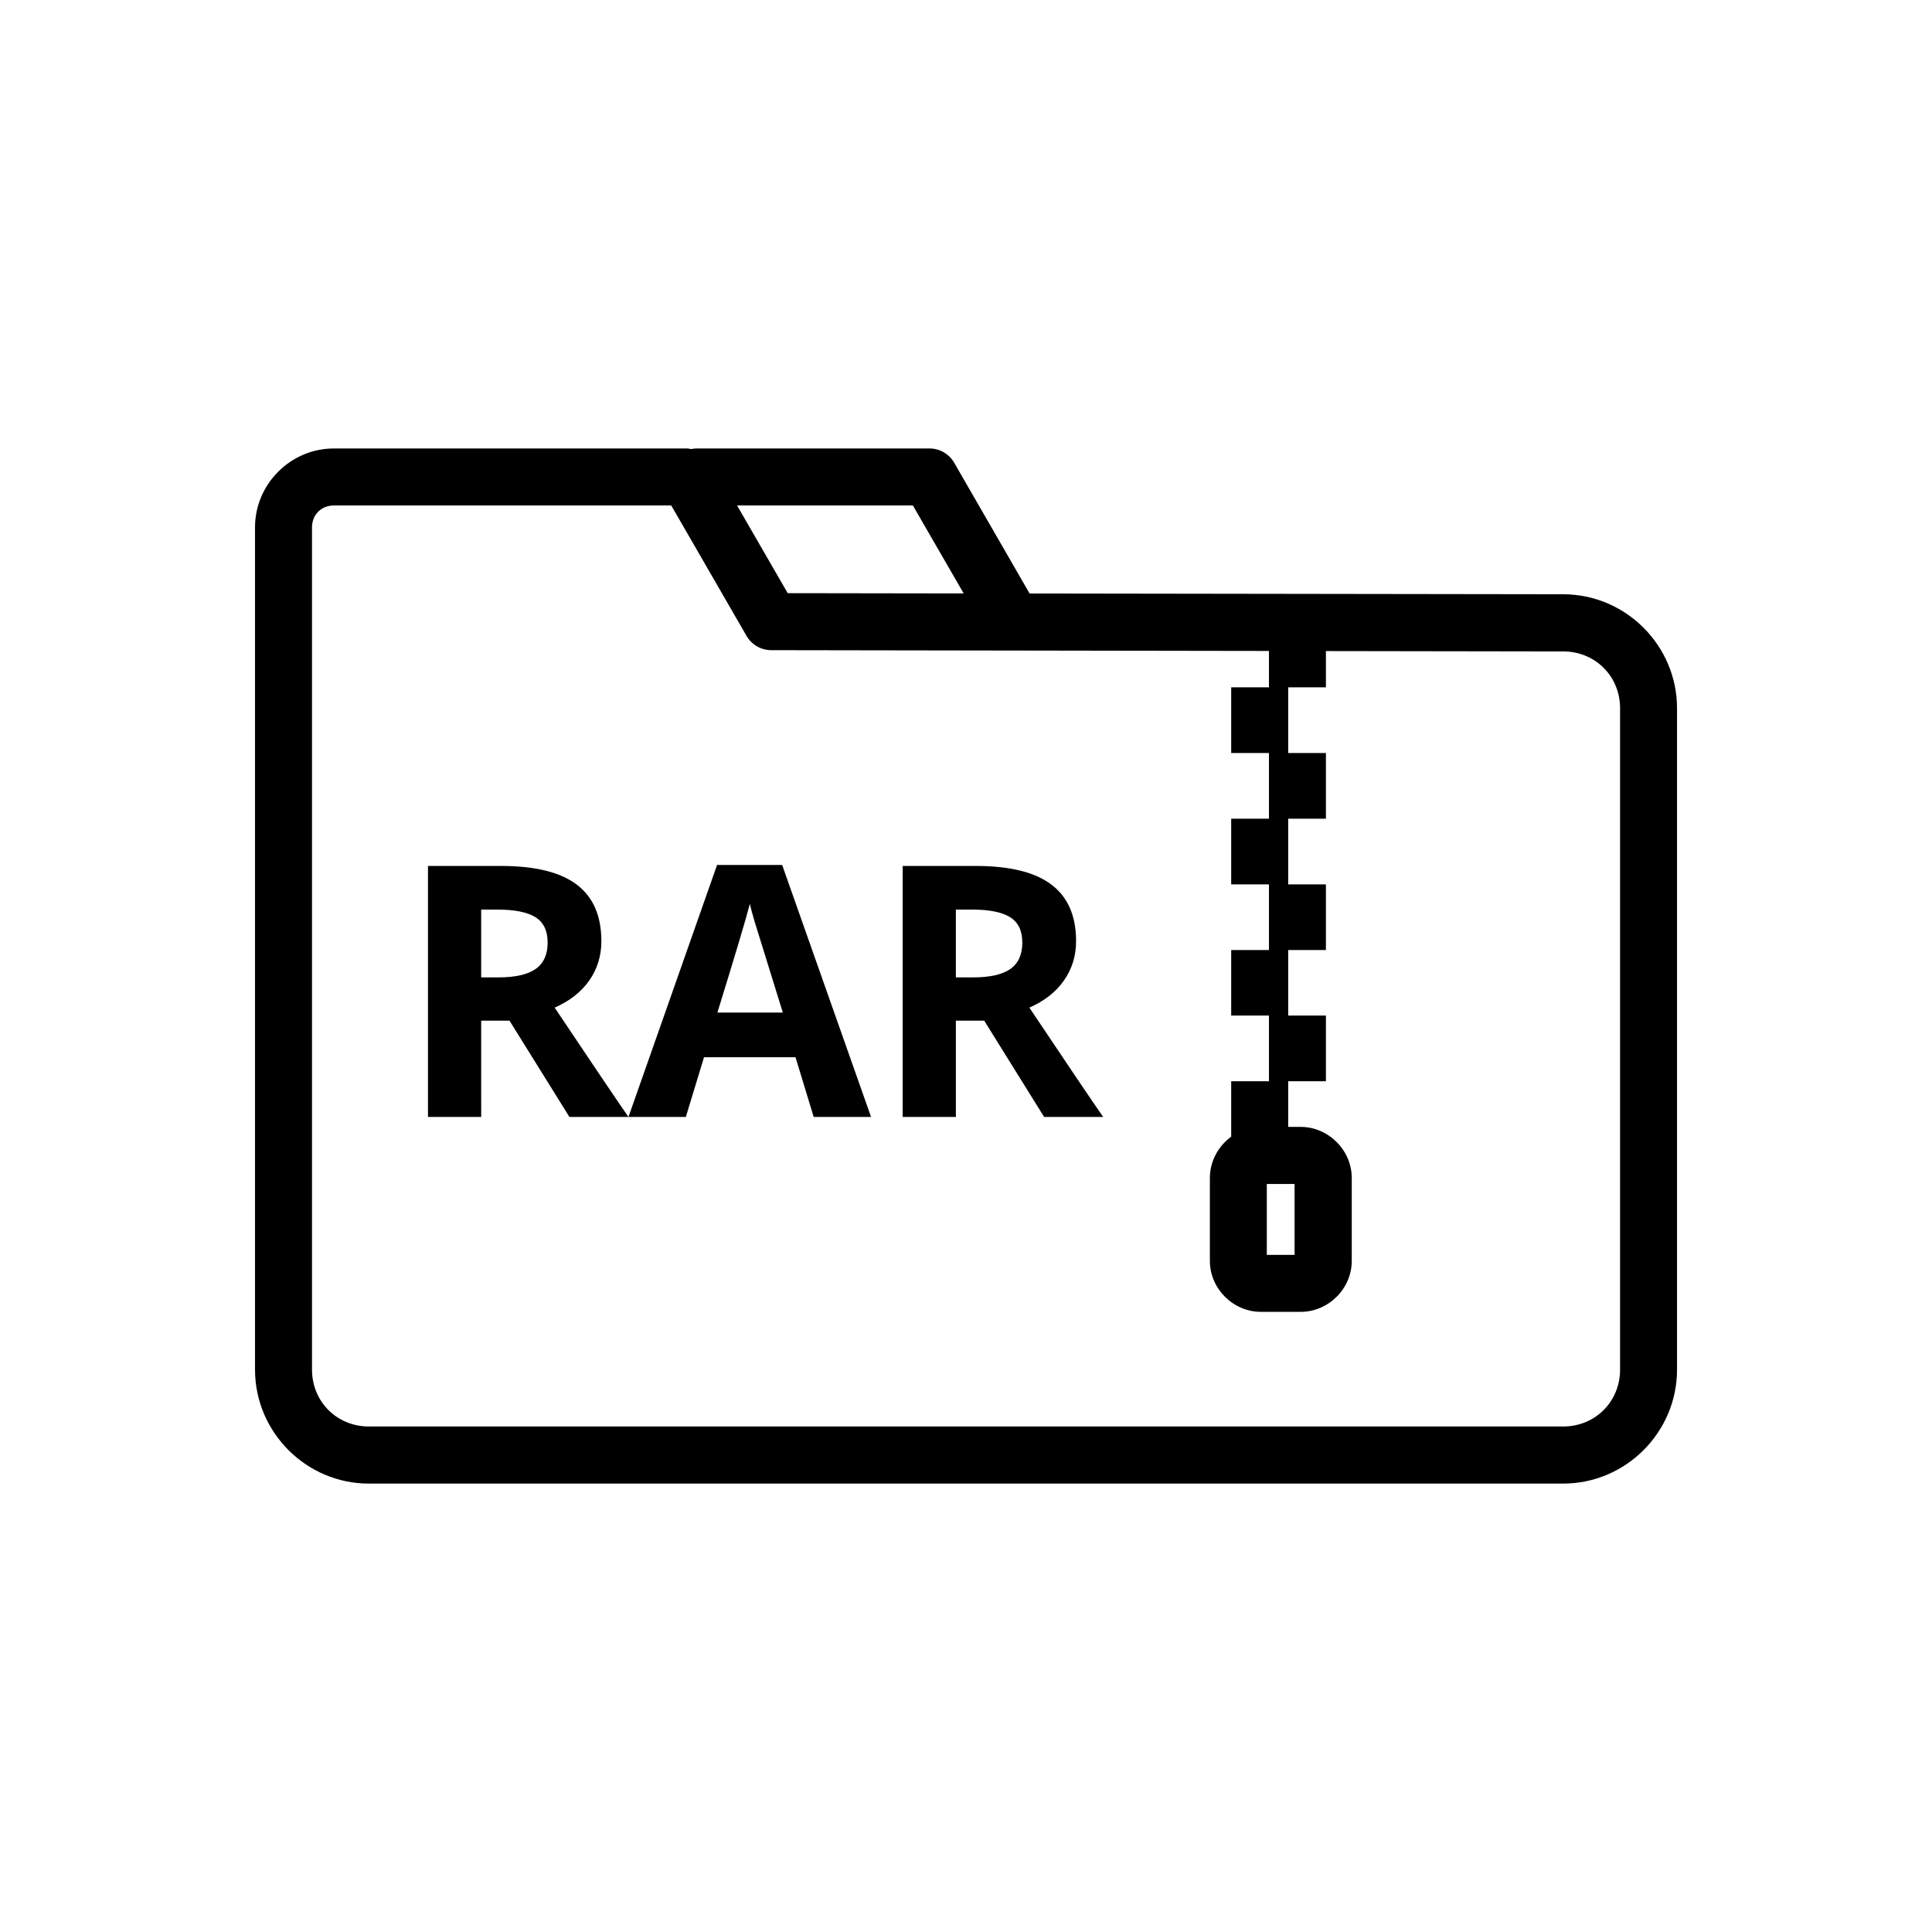 <?xml version="1.0" encoding="UTF-8"?>
<!-- Uploaded to: ICON Repo, www.svgrepo.com, Generator: ICON Repo Mixer Tools -->
<svg fill="#000000" width="800px" height="800px" version="1.1" viewBox="144 144 512 512" xmlns="http://www.w3.org/2000/svg">
 <path d="m232.48 262.85c-11.465 0-20.898 9.434-20.898 20.898v223.22c0 16.586 13.57 30.199 30.16 30.199h316.52c16.59 0 30.168-13.609 30.168-30.199v-175.28c0-16.59-13.582-30.199-30.168-30.199l-141.41-0.203-19.996-34.68c-1.355-2.328-3.848-3.762-6.543-3.758h-61.738c-0.484 0.008-0.969 0.059-1.445 0.156-0.281-0.066-0.566-0.121-0.855-0.156zm0 15.105h89.406l19.965 34.586h0.004c1.355 2.336 3.852 3.766 6.551 3.762l131.88 0.207v9.645h-10.008v17.406h10.008v17.406h-10.008v17.406h10.008v17.398h-10.008v17.367h10.008v17.406h-10.008v14.691c-3.402 2.481-5.648 6.488-5.648 10.934v21.984c0 7.359 6.168 13.5 13.531 13.5h10.527c7.359 0 13.539-6.141 13.539-13.5v-21.984c0-7.359-6.18-13.531-13.539-13.531h-3.305v-12.094h9.996v-17.406h-9.996v-17.367h9.996v-17.398h-9.996v-17.406h9.996v-17.406h-9.996v-17.406h9.996v-9.613l62.859 0.098v-0.004h0.031c8.473 0 15.066 6.582 15.066 15.055v175.28c0 8.473-6.594 15.066-15.066 15.066h-316.52c-8.473 0-15.066-6.59-15.066-15.066v-223.21c0-3.356 2.449-5.805 5.805-5.805zm106.85 0h46.594l13.461 23.312-46.633-0.07zm-5.301 95.27-23.48 66.785h15.203l4.82-15.832h24.246l4.82 15.832h15.203l-23.562-66.785zm-23.477 66.785c-3.035-4.367-9.551-14.023-19.562-28.98 3.941-1.73 6.988-4.109 9.141-7.144 2.152-3.062 3.238-6.547 3.238-10.461 0-6.703-2.168-11.699-6.504-14.977-4.336-3.305-11.035-4.961-20.074-4.961h-19.375v66.52h14.102l-0.004-25.52h7.508l15.883 25.523zm72.668-66.52v66.52h14.098v-25.523h7.508l15.883 25.523h15.645c-3.035-4.367-9.551-14.023-19.562-28.98 3.941-1.73 6.988-4.109 9.141-7.144 2.152-3.062 3.238-6.547 3.238-10.461 0-6.703-2.176-11.699-6.516-14.977-4.336-3.305-11.023-4.961-20.062-4.961zm-40.5 10.055c0.242 1.094 0.645 2.578 1.191 4.457 0.578 1.879 3.09 9.996 7.547 24.344h-17.34c4.731-15.316 7.598-24.918 8.602-28.801zm-71.203 1.504h4.281c4.551 0 7.902 0.664 10.055 1.996 2.184 1.336 3.277 3.586 3.277 6.742 0 3.184-1.066 5.519-3.188 7.008-2.125 1.484-5.422 2.223-9.879 2.223h-4.547zm125.8 0h4.281c4.551 0 7.894 0.664 10.047 1.996 2.184 1.336 3.277 3.586 3.277 6.742 0 3.184-1.055 5.519-3.18 7.008-2.125 1.484-5.422 2.223-9.879 2.223l-4.551 0.004zm82.402 72.719h7.359v18.785h-7.359z"/>
</svg>